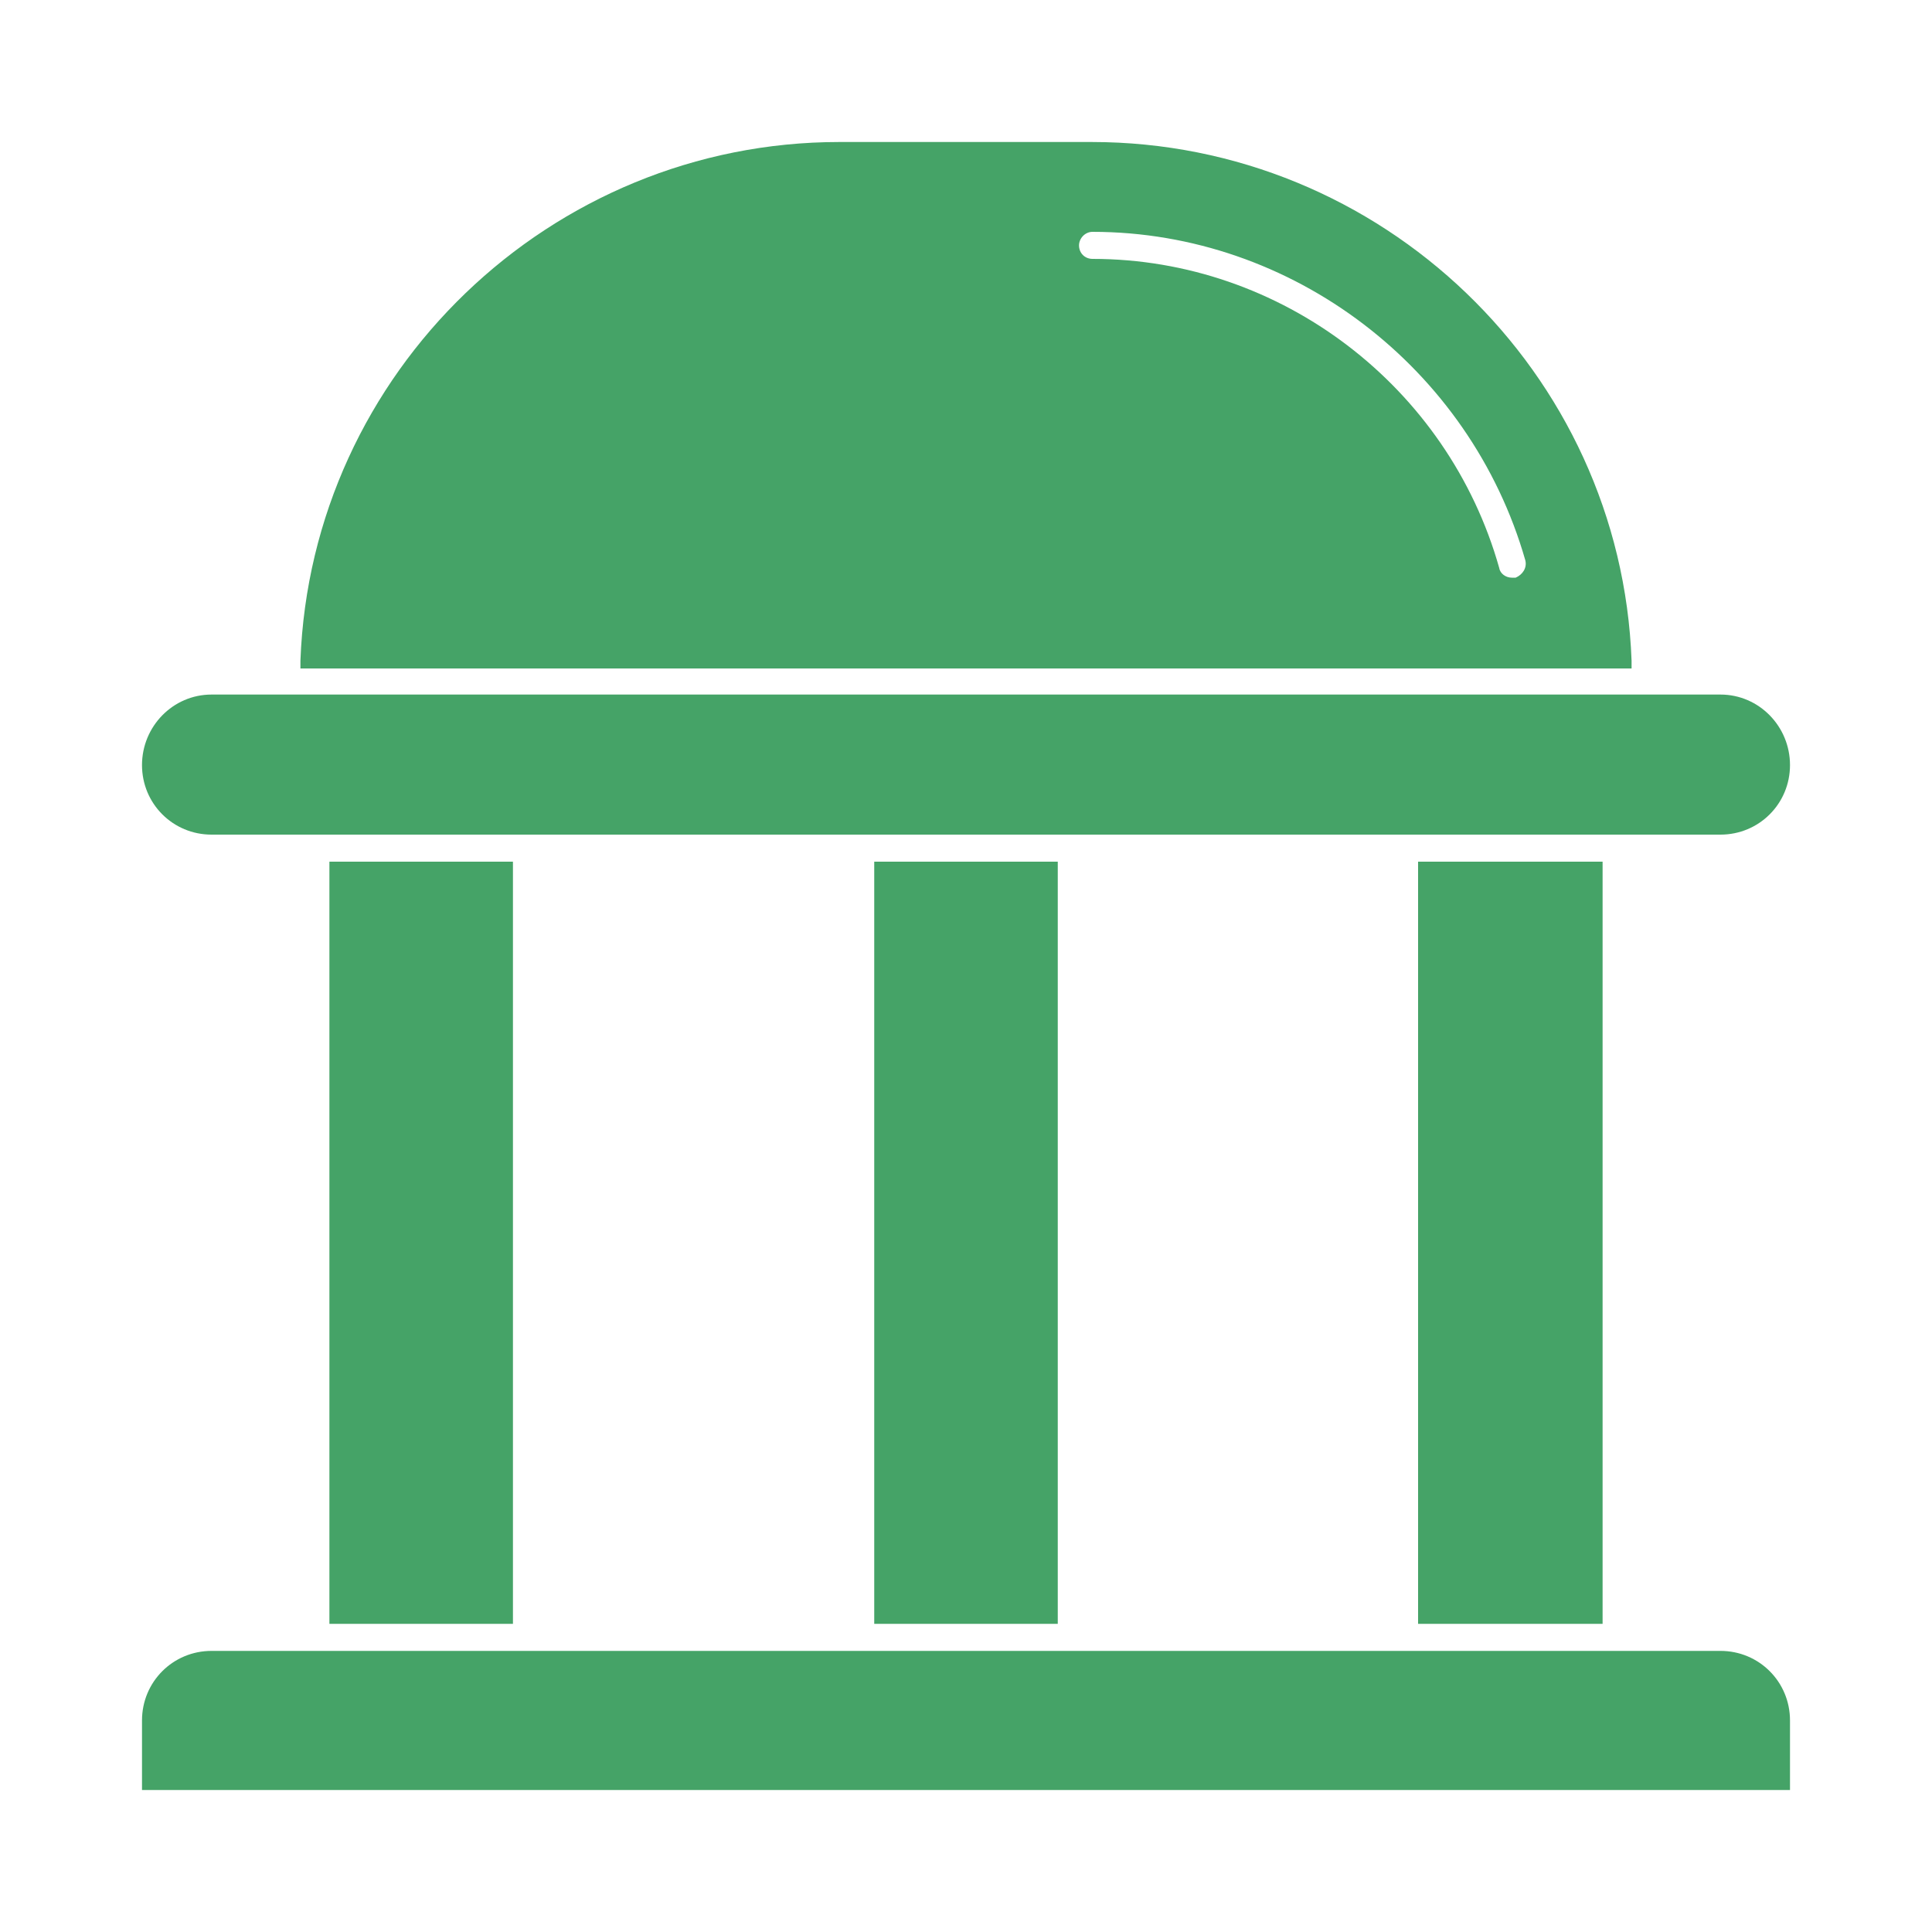 <svg width="42" height="42" viewBox="0 0 42 42" fill="none" xmlns="http://www.w3.org/2000/svg">
<path fill-rule="evenodd" clip-rule="evenodd" d="M37.401 35.889H4.599C3.759 35.889 3.087 36.561 3.087 37.401V38.913H38.913V37.401C38.913 36.561 38.241 35.889 37.401 35.889Z" fill="#45A367"/>
<path fill-rule="evenodd" clip-rule="evenodd" d="M11.151 35.301V18.732H7.161V35.301H11.151Z" fill="#45A367"/>
<path fill-rule="evenodd" clip-rule="evenodd" d="M19.005 18.732V35.301H22.995V18.732H19.005Z" fill="#45A367"/>
<path fill-rule="evenodd" clip-rule="evenodd" d="M30.828 18.732V35.301H34.839V18.732H30.828Z" fill="#45A367"/>
<path fill-rule="evenodd" clip-rule="evenodd" d="M30.534 18.144H35.133H35.175H37.401C38.241 18.144 38.913 17.472 38.913 16.632C38.913 15.792 38.241 15.099 37.401 15.099H4.599C3.759 15.099 3.087 15.792 3.087 16.632C3.087 17.472 3.759 18.144 4.599 18.144H6.825H6.867H11.466H11.487H11.508H18.669H18.711H23.289H23.331H30.492H30.513H30.534Z" fill="#45A367"/>
<path fill-rule="evenodd" clip-rule="evenodd" d="M6.531 14.532H35.469V14.364C35.238 8.085 30.03 3.087 23.73 3.087H18.249C11.97 3.087 6.762 8.085 6.531 14.364V14.532ZM32.592 12.348C31.479 8.4 27.846 5.628 23.751 5.628C23.583 5.628 23.457 5.502 23.457 5.334C23.457 5.187 23.583 5.04 23.751 5.04C28.098 5.04 31.962 8.001 33.159 12.18C33.201 12.348 33.096 12.495 32.949 12.558C32.928 12.558 32.886 12.558 32.865 12.558C32.739 12.558 32.613 12.474 32.592 12.348Z" fill="#45A367"/>
</svg>
